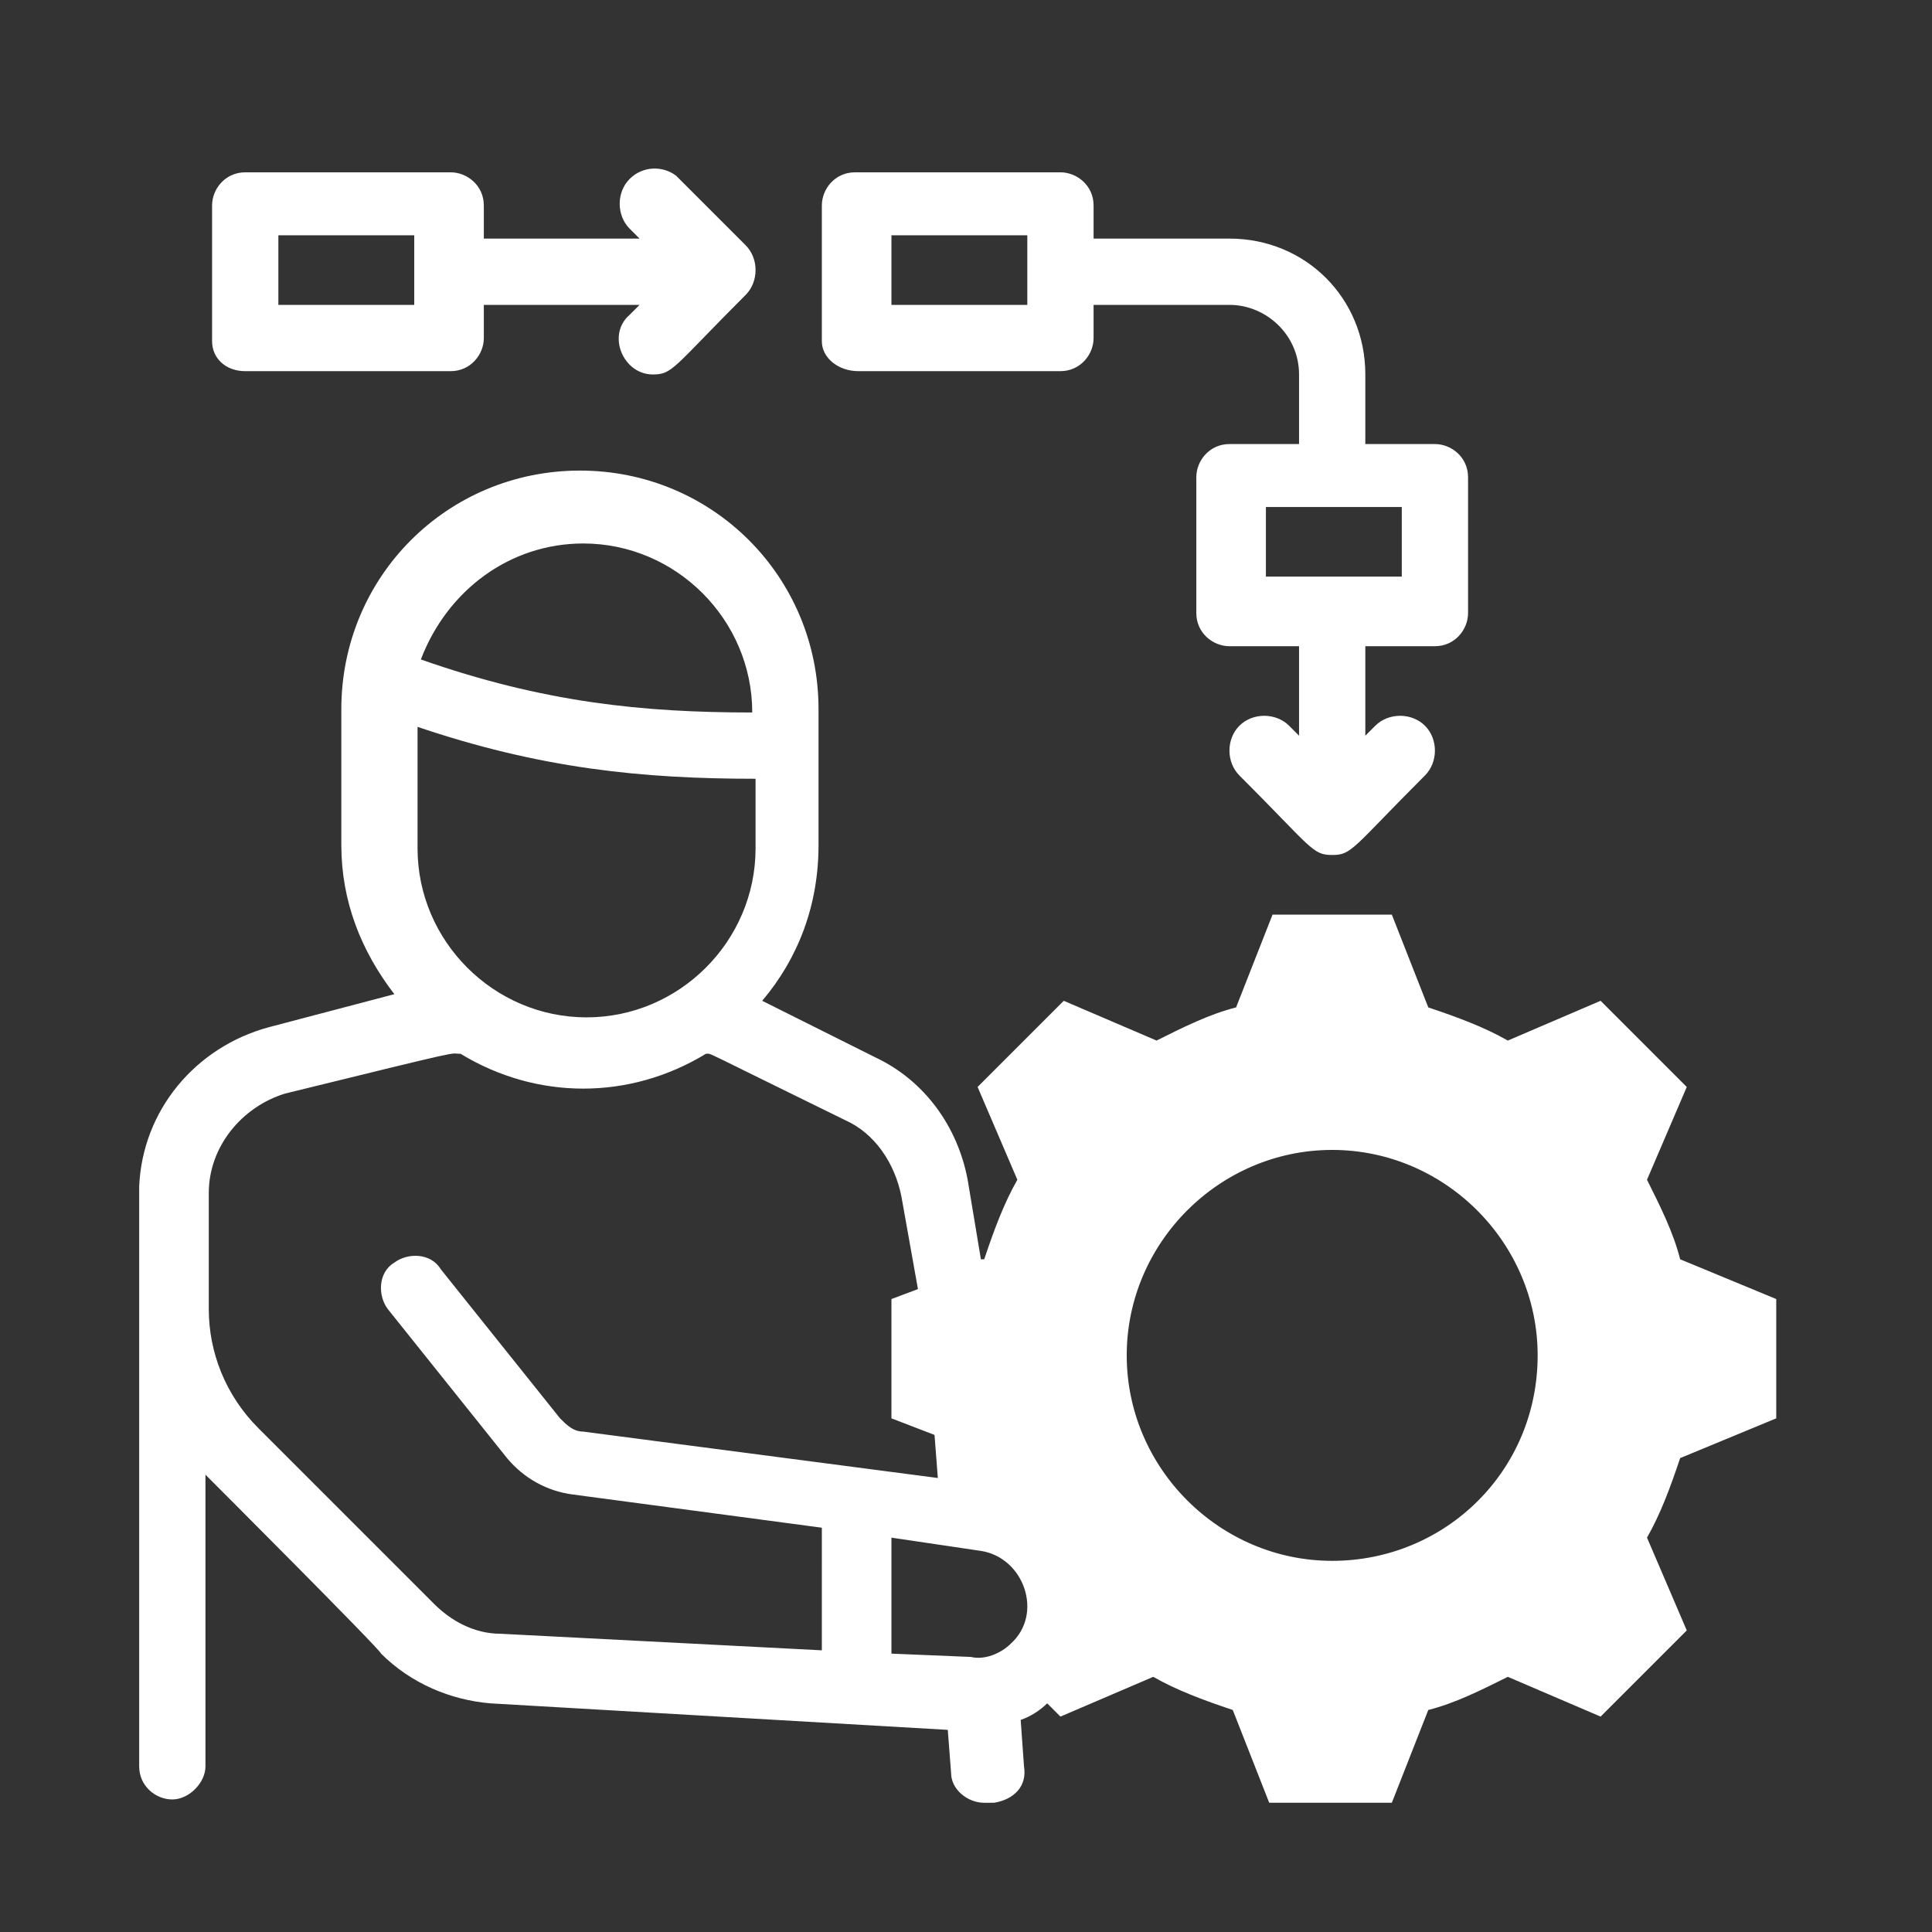 <?xml version="1.0" encoding="utf-8"?>
<!-- Generator: Adobe Illustrator 25.4.1, SVG Export Plug-In . SVG Version: 6.00 Build 0)  -->
<svg version="1.1" id="Ebene_1" xmlns="http://www.w3.org/2000/svg" xmlns:xlink="http://www.w3.org/1999/xlink" x="0px" y="0px"
	 viewBox="0 0 58.3 58.3" style="enable-background:new 0 0 58.3 58.3;" xml:space="preserve" width="200" height="200">
<rect x="0" y="0" width="58.3" height="58.3" fill="#333333" stroke="none"/>
<style type="text/css">
	.st0{fill:#FFFFFF;}
</style>
<path class="st0" d="M53.6,42.8v-3.6L50.7,38c-0.2-0.8-0.6-1.6-1-2.4l1.2-2.8l-2.6-2.6l-2.8,1.2c-0.7-0.4-1.5-0.7-2.4-1L42,27.6
	h-3.6l-1.1,2.8c-0.8,0.2-1.6,0.6-2.4,1l-2.8-1.2l-2.6,2.6l1.2,2.8c-0.4,0.7-0.7,1.5-1,2.4l-0.1,0l-0.4-2.4c-0.3-1.6-1.3-3-2.8-3.7
	l-3.4-1.7c1.1-1.3,1.7-2.9,1.7-4.7v-4.1c0-4-3.2-7.2-7.2-7.2s-7.2,3.2-7.2,7.2v4.1c0,1.7,0.6,3.2,1.6,4.5l-3.8,1
	c-2.2,0.6-3.8,2.5-3.9,4.8c0,0.1,0-1,0,17.5c0,0.6,0.5,1,1,1s1-0.5,1-1v-8.8c0.1,0.1,5.3,5.3,5.3,5.4c0.9,0.9,2.1,1.4,3.3,1.5
	l13.8,0.8l0.1,1.3c0,0.5,0.5,0.9,1,0.9H30c0.6-0.1,1-0.5,0.9-1.1l-0.1-1.4c0.3-0.1,0.6-0.3,0.8-0.5l0.4,0.4l2.8-1.2
	c0.7,0.4,1.5,0.7,2.4,1l1.1,2.8H42l1.1-2.8c0.8-0.2,1.6-0.6,2.4-1l2.8,1.2l2.6-2.6l-1.2-2.8c0.4-0.7,0.7-1.5,1-2.4L53.6,42.8z
	 M17.6,16.4c2.8,0,5.1,2.3,5.1,5.1c-3.3,0-6.3-0.3-10-1.6C13.5,17.8,15.4,16.4,17.6,16.4z M12.5,21.9c3.8,1.3,6.9,1.6,10.3,1.6v2.1
	c0,2.8-2.3,5.1-5.1,5.1s-5.1-2.3-5.1-5.1V21.9z M24.8,49.8l-9.7-0.5c-0.8,0-1.5-0.4-2-0.9l-5.3-5.3c-1-1-1.5-2.3-1.5-3.6V36
	c0-1.4,1-2.6,2.3-3c5.7-1.4,4.9-1.2,5.3-1.2c2.3,1.4,5.1,1.4,7.4,0c0.2,0-0.3-0.2,4.2,2c0.9,0.4,1.5,1.3,1.7,2.3l0.5,2.8l-0.8,0.3
	v3.6l1.3,0.5l0.1,1.3l-10.7-1.4c-0.3,0-0.5-0.2-0.7-0.4l-3.6-4.5c-0.3-0.5-1-0.5-1.4-0.2c-0.5,0.3-0.5,1-0.2,1.4l3.6,4.5
	c0.5,0.6,1.2,1,2,1.1l7.5,1V49.8z M30.5,49.6c-0.3,0.3-0.8,0.5-1.2,0.4l-2.4-0.1v-3.5l2.7,0.4C30.9,47,31.5,48.7,30.5,49.6z
	 M40.2,47.1c-3.4,0-6.2-2.8-6.2-6.2c0-3.4,2.8-6.2,6.2-6.2s6.2,2.8,6.2,6.2C46.4,44.4,43.6,47.1,40.2,47.1z M7.4,11.2h6.2
	c0.6,0,1-0.5,1-1v-1h4.7L19,9.5c-0.7,0.6-0.2,1.8,0.7,1.8c0.6,0,0.6-0.2,2.8-2.4c0.4-0.4,0.4-1.1,0-1.5l-2.1-2.1C20,5,19.4,5,19,5.4
	c-0.4,0.4-0.4,1.1,0,1.5l0.3,0.3h-4.7v-1c0-0.6-0.5-1-1-1H7.4c-0.6,0-1,0.5-1,1v4.1C6.4,10.8,6.8,11.2,7.4,11.2z M8.4,7.1h4.1v2.1
	H8.4V7.1z M25.9,11.2H32c0.6,0,1-0.5,1-1v-1h4.1c1.1,0,2.1,0.9,2.1,2.1v2.1h-2.1c-0.6,0-1,0.5-1,1v4.1c0,0.6,0.5,1,1,1h2.1v2.7
	l-0.3-0.3c-0.4-0.4-1.1-0.4-1.5,0c-0.4,0.4-0.4,1.1,0,1.5c2.2,2.2,2.2,2.4,2.8,2.4c0.6,0,0.6-0.2,2.8-2.4c0.4-0.4,0.4-1.1,0-1.5
	c-0.4-0.4-1.1-0.4-1.5,0l-0.3,0.3v-2.7h2.1c0.6,0,1-0.5,1-1v-4.1c0-0.6-0.5-1-1-1h-2.1v-2.1c0-2.3-1.8-4.1-4.1-4.1H33v-1
	c0-0.6-0.5-1-1-1h-6.2c-0.6,0-1,0.5-1,1v4.1C24.8,10.8,25.3,11.2,25.9,11.2z M42.3,15.3v2.1h-4.1v-2.1H42.3z M26.9,7.1H31v2.1h-4.1
	V7.1z"/>
</svg>
